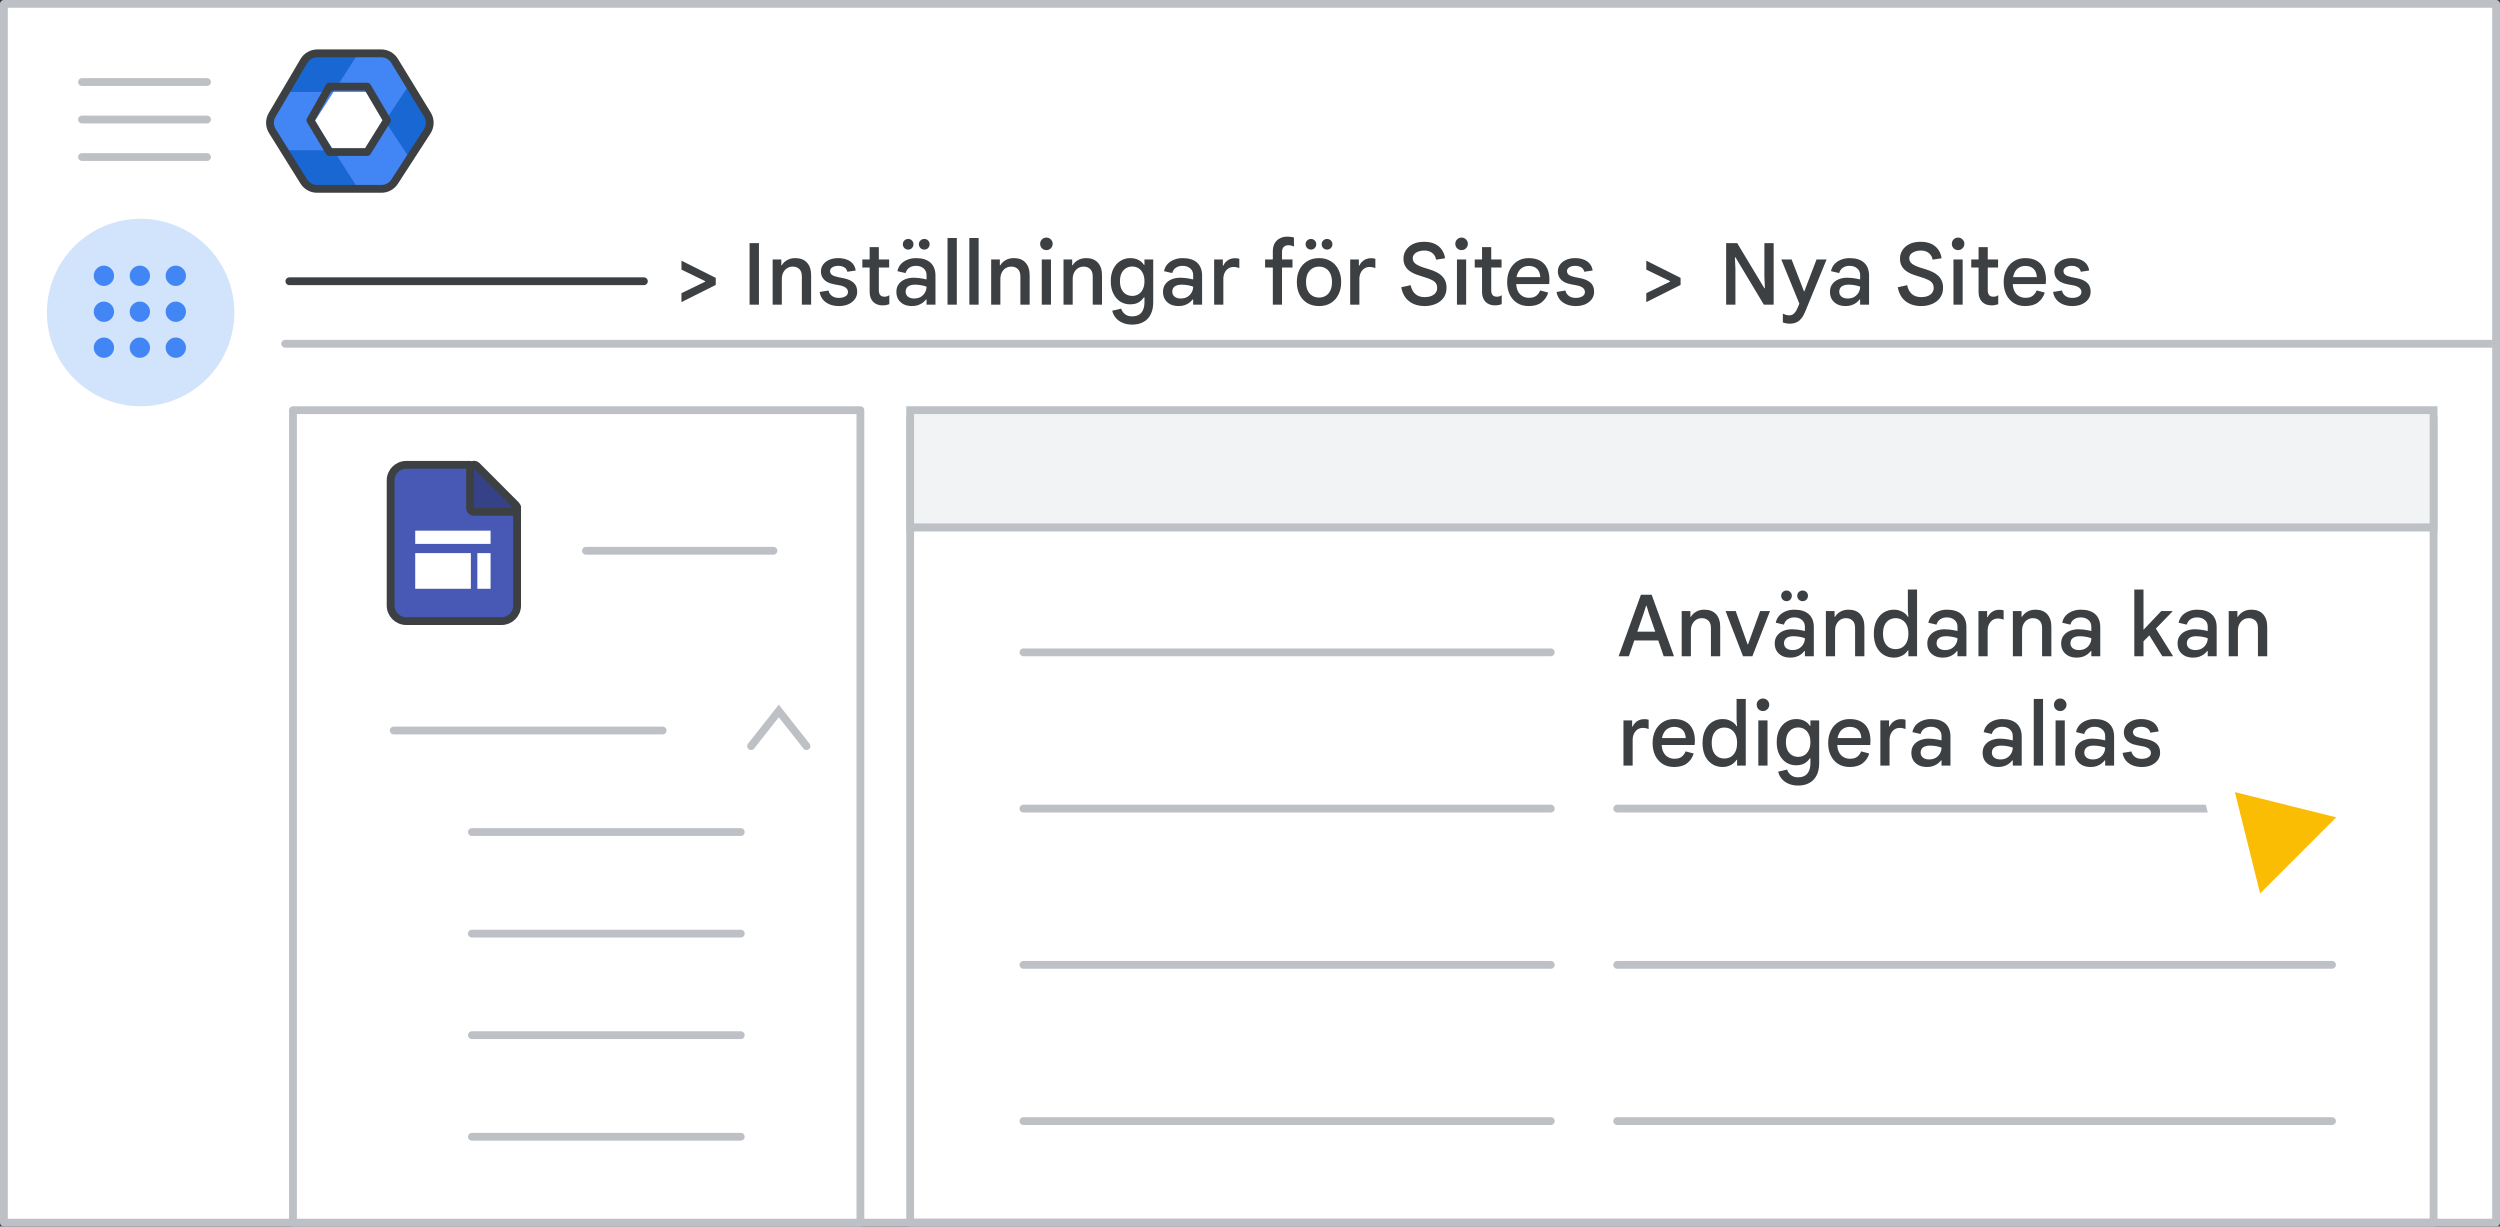 <svg width="320" height="157" viewBox="0 0 320 157" fill="none" xmlns="http://www.w3.org/2000/svg">
<rect x="0" y="0" width="320" height="157" fill="#333333" stroke="none"/>
<g id="admin-sites-on-off" clip-path="url(#clip0_5366_2876)">
<rect id="Rectangle" x="0.5" y="0.5" width="319" height="156" fill="white" stroke="#BDC1C6" stroke-linejoin="round"/>
<path id="Line" d="M36.5 44H319" stroke="#BDC1C6" stroke-linecap="round"/>
<g id="Admin icon - illustrated">
<g id="Group">
<path id="Vector" d="M36.407 19.233L38.831 23.168C39.214 23.791 39.922 24.174 40.688 24.174H45.849L44.92 21.531L42.688 19.233L39.547 18.722L36.407 19.233Z" fill="#1967D2"/>
<path id="Vector_2" d="M54.859 14.495L52.506 10.674L50.482 12.774L49.287 15.501L50.585 18.418L52.49 20.35L54.859 16.506C55.242 15.884 55.242 15.117 54.859 14.495Z" fill="#1967D2"/>
<path id="Vector_3" d="M45.85 6.826H40.689C39.923 6.826 39.215 7.209 38.832 7.832L36.407 11.767L39.547 12.279L42.688 11.767L44.98 9.469L45.85 6.826Z" fill="#1967D2"/>
<path id="Vector_4" d="M40.299 15.5L42.688 11.767H36.407L34.728 14.494C34.345 15.117 34.345 15.883 34.728 16.505L36.407 19.233H42.688L40.299 15.5Z" fill="#4285F4"/>
<path id="Vector_5" d="M46.898 11.767L49.287 15.5L52.505 10.673L50.755 7.832C50.372 7.209 49.663 6.826 48.897 6.826H45.85L42.688 11.767H46.898Z" fill="#4285F4"/>
<path id="Vector_6" d="M46.898 19.233H42.688L45.85 24.174H48.897C49.663 24.174 50.372 23.791 50.755 23.168L52.49 20.35L49.287 15.5L46.898 19.233Z" fill="#4285F4"/>
</g>
<path id="Path 19" fill-rule="evenodd" clip-rule="evenodd" d="M42.167 11.092H47.008L49.538 15.396L47.008 19.459H42.167L39.732 15.396L42.167 11.092Z" stroke="#3C4043" stroke-linejoin="round"/>
<path id="Path 19_2" fill-rule="evenodd" clip-rule="evenodd" d="M38.894 7.811C39.254 7.201 39.909 6.826 40.618 6.826H48.793C49.49 6.826 50.136 7.189 50.5 7.783L54.714 14.676C55.115 15.332 55.105 16.16 54.686 16.806L50.506 23.261C50.137 23.83 49.505 24.174 48.827 24.174H40.584C39.894 24.174 39.252 23.818 38.887 23.232L34.862 16.778C34.468 16.146 34.457 15.347 34.835 14.705L38.894 7.811Z" stroke="#3C4043" stroke-linejoin="round"/>
</g>
<g id="Menu">
<path id="Line_2" d="M10.5 10.5H26.5" stroke="#BDC1C6" stroke-linecap="round" stroke-linejoin="round"/>
<path id="Line_3" d="M10.5 15.3H26.5" stroke="#BDC1C6" stroke-linecap="round" stroke-linejoin="round"/>
<path id="Line_4" d="M10.5 20.1H26.5" stroke="#BDC1C6" stroke-linecap="round" stroke-linejoin="round"/>
</g>
<g id="Group_2">
<path id="Line 2" d="M117 67.5H311" stroke="#BDC1C6" stroke-linecap="round" stroke-linejoin="round"/>
<rect id="Rectangle_2" x="116.5" y="53.5" width="195" height="103" stroke="#BDC1C6" stroke-linejoin="round"/>
<rect id="Rectangle_3" x="116.5" y="52.5" width="195" height="15" fill="#F1F3F4" stroke="#BDC1C6"/>
</g>
<rect id="Rectangle_4" x="37.5" y="52.5" width="72.632" height="104" fill="white" stroke="#BDC1C6" stroke-linejoin="round"/>
<path id="Line_5" d="M131 83.5H198.5" stroke="#BDC1C6" stroke-linecap="round"/>
<path id="Line Copy 3" d="M207 103.5H298.5" stroke="#BDC1C6" stroke-linecap="round"/>
<path id="Line Copy 4" d="M207 123.5H298.5" stroke="#BDC1C6" stroke-linecap="round"/>
<path id="Line Copy" d="M131 103.5H198.5" stroke="#BDC1C6" stroke-linecap="round"/>
<path id="Line Copy 2" d="M131 123.5H198.5" stroke="#BDC1C6" stroke-linecap="round"/>
<path id="Line Copy 6" d="M207 143.5H298.5" stroke="#BDC1C6" stroke-linecap="round"/>
<path id="Line Copy 5" d="M131 143.5H198.5" stroke="#BDC1C6" stroke-linecap="round"/>
<path id="Line_6" d="M75 70.5H99" stroke="#BDC1C6" stroke-linecap="round"/>
<path id="Line_7" d="M60.4 132.503H94.819" stroke="#BDC1C6" stroke-linecap="round"/>
<path id="Line_8" d="M60.4 145.503H94.819" stroke="#BDC1C6" stroke-linecap="round"/>
<path id="Line_9" d="M60.4 119.503H94.819" stroke="#BDC1C6" stroke-linecap="round"/>
<path id="Line_10" d="M50.4 93.503H84.819" stroke="#BDC1C6" stroke-linecap="round"/>
<path id="Line_11" d="M60.4 106.503H94.819" stroke="#BDC1C6" stroke-linecap="round"/>
<g id="nav-apps-on">
<path id="Path" d="M18 52C22.854 52 27.23 49.076 29.087 44.591C30.944 40.107 29.916 34.945 26.484 31.514C23.051 28.082 17.889 27.056 13.405 28.915C8.921 30.773 5.998 35.15 6 40.004C6 43.186 7.264 46.238 9.515 48.488C11.765 50.738 14.818 52.001 18 52Z" fill="#D2E3FC"/>
<path id="Shape" fill-rule="evenodd" clip-rule="evenodd" d="M13.3 36.601C12.947 36.601 12.642 36.472 12.385 36.215C12.128 35.959 12 35.654 12 35.3C12 34.947 12.128 34.641 12.385 34.384C12.642 34.128 12.947 34 13.3 34C13.654 34 13.96 34.128 14.216 34.384C14.473 34.641 14.601 34.947 14.601 35.3C14.601 35.654 14.473 35.959 14.216 36.215C13.96 36.472 13.654 36.601 13.3 36.601ZM17.901 45.802C17.547 45.802 17.242 45.674 16.985 45.418C16.729 45.161 16.601 44.855 16.601 44.502C16.601 44.148 16.729 43.842 16.985 43.586C17.242 43.329 17.547 43.201 17.901 43.201C18.255 43.201 18.56 43.329 18.817 43.586C19.073 43.842 19.201 44.148 19.201 44.502C19.201 44.855 19.073 45.161 18.817 45.418C18.56 45.674 18.255 45.802 17.901 45.802ZM12.385 45.418C12.642 45.674 12.947 45.802 13.3 45.802C13.654 45.802 13.96 45.674 14.216 45.418C14.473 45.161 14.601 44.855 14.601 44.502C14.601 44.148 14.473 43.842 14.216 43.586C13.96 43.329 13.654 43.201 13.3 43.201C12.947 43.201 12.642 43.329 12.385 43.586C12.128 43.842 12 44.148 12 44.502C12 44.855 12.128 45.161 12.385 45.418ZM13.3 41.201C12.947 41.201 12.642 41.073 12.385 40.817C12.128 40.56 12 40.255 12 39.901C12 39.547 12.128 39.242 12.385 38.985C12.642 38.729 12.947 38.601 13.3 38.601C13.654 38.601 13.96 38.729 14.216 38.985C14.473 39.242 14.601 39.547 14.601 39.901C14.601 40.255 14.473 40.56 14.216 40.817C13.96 41.073 13.654 41.201 13.3 41.201ZM16.985 40.817C17.242 41.073 17.547 41.201 17.901 41.201C18.255 41.201 18.56 41.073 18.817 40.817C19.073 40.56 19.201 40.255 19.201 39.901C19.201 39.547 19.073 39.242 18.817 38.985C18.56 38.729 18.255 38.601 17.901 38.601C17.547 38.601 17.242 38.729 16.985 38.985C16.729 39.242 16.601 39.547 16.601 39.901C16.601 40.255 16.729 40.56 16.985 40.817ZM22.502 36.601C22.148 36.601 21.843 36.472 21.587 36.215C21.33 35.959 21.201 35.654 21.201 35.3C21.201 34.947 21.33 34.641 21.587 34.384C21.843 34.128 22.148 34 22.502 34C22.855 34 23.161 34.128 23.418 34.384C23.674 34.641 23.802 34.947 23.802 35.3C23.802 35.654 23.674 35.959 23.418 36.215C23.161 36.472 22.855 36.601 22.502 36.601ZM16.985 36.215C17.242 36.472 17.547 36.601 17.901 36.601C18.255 36.601 18.56 36.472 18.817 36.215C19.073 35.959 19.201 35.654 19.201 35.3C19.201 34.947 19.073 34.641 18.817 34.384C18.56 34.128 18.255 34 17.901 34C17.547 34 17.242 34.128 16.985 34.384C16.729 34.641 16.601 34.947 16.601 35.3C16.601 35.654 16.729 35.959 16.985 36.215ZM22.502 41.201C22.148 41.201 21.843 41.073 21.587 40.817C21.33 40.56 21.201 40.255 21.201 39.901C21.201 39.547 21.33 39.242 21.587 38.985C21.843 38.729 22.148 38.601 22.502 38.601C22.855 38.601 23.161 38.729 23.418 38.985C23.674 39.242 23.802 39.547 23.802 39.901C23.802 40.255 23.674 40.56 23.418 40.817C23.161 41.073 22.855 41.201 22.502 41.201ZM21.587 45.418C21.843 45.674 22.148 45.802 22.502 45.802C22.855 45.802 23.161 45.674 23.418 45.418C23.674 45.161 23.802 44.855 23.802 44.502C23.802 44.148 23.674 43.842 23.418 43.586C23.161 43.329 22.855 43.201 22.502 43.201C22.148 43.201 21.843 43.329 21.587 43.586C21.33 43.842 21.201 44.148 21.201 44.502C21.201 44.855 21.33 45.161 21.587 45.418Z" fill="#4285F4"/>
</g>
<path id="Path 15" d="M96.138 95.503L99.684 91L103.231 95.503" stroke="#BDC1C6" stroke-linecap="round"/>
<g id="UI/line-dark-grey">
<path id="Line 5" d="M37.039 36H82.418" stroke="#3C4043" stroke-linecap="round" stroke-linejoin="round"/>
</g>
<g id="Sites icon - illustrated">
<g id="Sites icon - illustrated_2">
<g id="Group_3">
<path id="Rectangle_5" fill-rule="evenodd" clip-rule="evenodd" d="M50 61.5C50 60.395 50.895 59.5 52 59.5H60.077L66.191 65.034V77.5C66.191 78.605 65.295 79.5 64.191 79.5H52C50.895 79.5 50 78.605 50 77.5V61.5Z" fill="#4758B5" stroke="#3C4043"/>
<path id="Path 5" d="M65.697 65.517C65.899 65.517 66.081 65.395 66.159 65.208C66.236 65.022 66.194 64.806 66.051 64.663L61.026 59.628C60.883 59.485 60.668 59.442 60.481 59.519C60.294 59.596 60.172 59.779 60.172 59.981V65.017C60.172 65.149 60.225 65.276 60.319 65.37C60.412 65.464 60.539 65.517 60.672 65.517H65.697Z" fill="#354287" stroke="#3C4043" stroke-linejoin="round"/>
</g>
<rect id="Rectangle_6" x="53.147" y="70.797" width="7.124" height="4.566" fill="white"/>
<rect id="Rectangle_7" x="53.147" y="67.925" width="9.646" height="1.693" fill="white"/>
<rect id="Rectangle_8" x="62.793" y="70.798" width="4.566" height="1.693" transform="rotate(90 62.793 70.798)" fill="white"/>
</g>
</g>
<g id="Cursor ">
<g id="Union">
<mask id="path-40-outside-1_5366_2876" maskUnits="userSpaceOnUse" x="273.038" y="88.585" width="44.548" height="44.548" fill="black">
<rect fill="white" x="273.038" y="88.585" width="44.548" height="44.548"/>
<path fill-rule="evenodd" clip-rule="evenodd" d="M284.936 99.047C284.204 98.865 283.542 99.527 283.724 100.259L287.781 116.559C287.969 117.314 288.909 117.574 289.459 117.024L294.139 112.344L304.589 122.794C305.37 123.575 306.636 123.575 307.417 122.794C308.198 122.013 308.198 120.747 307.417 119.966L296.968 109.516L301.702 104.782C302.251 104.232 301.991 103.292 301.236 103.104L284.936 99.047Z"/>
</mask>
<path fill-rule="evenodd" clip-rule="evenodd" d="M284.936 99.047C284.204 98.865 283.542 99.527 283.724 100.259L287.781 116.559C287.969 117.314 288.909 117.574 289.459 117.024L294.139 112.344L304.589 122.794C305.37 123.575 306.636 123.575 307.417 122.794C308.198 122.013 308.198 120.747 307.417 119.966L296.968 109.516L301.702 104.782C302.251 104.232 301.991 103.292 301.236 103.104L284.936 99.047Z" fill="#FBBC04"/>
<path d="M283.724 100.259L285.665 99.776L285.665 99.776L283.724 100.259ZM284.936 99.047L285.419 97.106L285.419 97.106L284.936 99.047ZM287.781 116.559L289.722 116.076L289.722 116.076L287.781 116.559ZM289.459 117.024L290.873 118.439L289.459 117.024ZM294.139 112.344L295.553 110.93L294.139 109.516L292.725 110.93L294.139 112.344ZM296.968 109.516L295.553 108.101L294.139 109.516L295.553 110.93L296.968 109.516ZM301.702 104.782L303.116 106.196L301.702 104.782ZM301.236 103.104L300.753 105.045L300.753 105.045L301.236 103.104ZM285.665 99.776C285.847 100.508 285.185 101.17 284.453 100.988L285.419 97.106C283.224 96.56 281.237 98.547 281.783 100.742L285.665 99.776ZM289.722 116.076L285.665 99.776L281.783 100.742L285.841 117.042L289.722 116.076ZM288.045 115.61C288.595 115.06 289.534 115.321 289.722 116.076L285.841 117.042C286.404 119.306 289.223 120.088 290.873 118.439L288.045 115.61ZM292.725 110.93L288.045 115.61L290.873 118.439L295.553 113.758L292.725 110.93ZM306.003 121.38L295.553 110.93L292.725 113.758L303.175 124.208L306.003 121.38ZM306.003 121.38L303.175 124.208C304.737 125.77 307.27 125.77 308.832 124.208L306.003 121.38ZM306.003 121.38L306.003 121.38L308.832 124.208C310.394 122.646 310.394 120.113 308.832 118.551L306.003 121.38ZM295.553 110.93L306.003 121.38L308.832 118.551L298.382 108.101L295.553 110.93ZM300.287 103.368L295.553 108.101L298.382 110.93L303.116 106.196L300.287 103.368ZM300.753 105.045C299.998 104.857 299.737 103.917 300.287 103.368L303.116 106.196C304.766 104.546 303.983 101.727 301.719 101.163L300.753 105.045ZM284.453 100.988L300.753 105.045L301.719 101.163L285.419 97.106L284.453 100.988Z" fill="white" mask="url(#path-40-outside-1_5366_2876)"/>
</g>
</g>
<path id="Users can edit alias" d="M207.187 84L210.036 76.124H211.411L214.271 84H212.951L212.258 81.976H209.189L208.496 84H207.187ZM211.873 80.854L211.037 78.445L210.762 77.543H210.696L210.41 78.445L209.574 80.854H211.873ZM215.258 84V78.214H216.369V78.951H216.435C216.589 78.68 216.816 78.46 217.117 78.291C217.425 78.122 217.77 78.038 218.151 78.038C218.811 78.038 219.313 78.232 219.658 78.621C220.01 79.01 220.186 79.549 220.186 80.238V84H218.998V80.392C218.998 79.959 218.888 79.64 218.668 79.435C218.455 79.23 218.177 79.127 217.832 79.127C217.546 79.127 217.297 79.2 217.084 79.347C216.879 79.486 216.717 79.677 216.6 79.919C216.49 80.154 216.435 80.418 216.435 80.711V84H215.258ZM223.105 84L220.872 78.214H222.17L223.688 82.471H223.754L225.294 78.214H226.559L224.304 84H223.105ZM229.167 84.176C228.764 84.176 228.412 84.103 228.111 83.956C227.811 83.802 227.576 83.589 227.407 83.318C227.246 83.047 227.165 82.724 227.165 82.35C227.165 81.961 227.264 81.635 227.462 81.371C227.66 81.1 227.928 80.894 228.265 80.755C228.603 80.616 228.973 80.546 229.376 80.546C229.582 80.546 229.776 80.557 229.959 80.579C230.143 80.594 230.322 80.619 230.498 80.656C230.674 80.685 230.85 80.722 231.026 80.766V80.216C231.026 79.857 230.902 79.571 230.652 79.358C230.403 79.138 230.073 79.028 229.662 79.028C229.332 79.028 229.05 79.109 228.815 79.27C228.588 79.424 228.43 79.651 228.342 79.952L227.297 79.71C227.371 79.351 227.521 79.046 227.748 78.797C227.983 78.548 228.265 78.361 228.595 78.236C228.933 78.104 229.292 78.038 229.673 78.038C230.487 78.038 231.107 78.232 231.532 78.621C231.958 79.01 232.17 79.567 232.17 80.293V84H231.026V83.329H230.96C230.85 83.476 230.711 83.615 230.542 83.747C230.374 83.872 230.176 83.974 229.948 84.055C229.721 84.136 229.461 84.176 229.167 84.176ZM229.431 83.208C229.754 83.208 230.033 83.142 230.267 83.01C230.502 82.871 230.685 82.687 230.817 82.46C230.957 82.225 231.026 81.969 231.026 81.69C230.784 81.602 230.542 81.54 230.3 81.503C230.058 81.459 229.813 81.437 229.563 81.437C229.175 81.437 228.874 81.514 228.661 81.668C228.456 81.822 228.353 82.049 228.353 82.35C228.353 82.607 228.452 82.816 228.65 82.977C228.856 83.131 229.116 83.208 229.431 83.208ZM230.729 76.949C230.546 76.949 230.385 76.883 230.245 76.751C230.113 76.612 230.047 76.45 230.047 76.267C230.047 76.069 230.113 75.908 230.245 75.783C230.385 75.651 230.546 75.585 230.729 75.585C230.927 75.585 231.092 75.651 231.224 75.783C231.356 75.908 231.422 76.069 231.422 76.267C231.422 76.45 231.356 76.612 231.224 76.751C231.092 76.883 230.927 76.949 230.729 76.949ZM228.672 76.949C228.489 76.949 228.328 76.883 228.188 76.751C228.056 76.612 227.99 76.45 227.99 76.267C227.99 76.069 228.056 75.908 228.188 75.783C228.328 75.651 228.489 75.585 228.672 75.585C228.87 75.585 229.032 75.651 229.156 75.783C229.288 75.908 229.354 76.069 229.354 76.267C229.354 76.45 229.288 76.612 229.156 76.751C229.032 76.883 228.87 76.949 228.672 76.949ZM233.713 84V78.214H234.824V78.951H234.89C235.044 78.68 235.271 78.46 235.572 78.291C235.88 78.122 236.225 78.038 236.606 78.038C237.266 78.038 237.768 78.232 238.113 78.621C238.465 79.01 238.641 79.549 238.641 80.238V84H237.453V80.392C237.453 79.959 237.343 79.64 237.123 79.435C236.91 79.23 236.632 79.127 236.287 79.127C236.001 79.127 235.752 79.2 235.539 79.347C235.334 79.486 235.172 79.677 235.055 79.919C234.945 80.154 234.89 80.418 234.89 80.711V84H233.713ZM242.424 84.176C241.918 84.176 241.47 84.051 241.082 83.802C240.693 83.553 240.389 83.201 240.169 82.746C239.956 82.284 239.85 81.738 239.85 81.107C239.85 80.469 239.96 79.923 240.18 79.468C240.4 79.013 240.704 78.661 241.093 78.412C241.481 78.163 241.925 78.038 242.424 78.038C242.717 78.038 242.977 78.082 243.205 78.17C243.439 78.251 243.641 78.361 243.81 78.5C243.978 78.632 244.11 78.782 244.206 78.951H244.272L244.206 78.126V75.464H245.383V84H244.272V83.252H244.206C244.103 83.413 243.967 83.567 243.799 83.714C243.63 83.853 243.428 83.963 243.194 84.044C242.966 84.132 242.71 84.176 242.424 84.176ZM242.644 83.087C242.959 83.087 243.238 83.014 243.48 82.867C243.729 82.713 243.923 82.489 244.063 82.196C244.202 81.903 244.272 81.54 244.272 81.107C244.272 80.667 244.202 80.304 244.063 80.018C243.923 79.725 243.729 79.505 243.48 79.358C243.238 79.204 242.959 79.127 242.644 79.127C242.328 79.127 242.046 79.204 241.797 79.358C241.555 79.505 241.364 79.725 241.225 80.018C241.093 80.304 241.027 80.667 241.027 81.107C241.027 81.54 241.093 81.903 241.225 82.196C241.364 82.489 241.555 82.713 241.797 82.867C242.046 83.014 242.328 83.087 242.644 83.087ZM248.697 84.176C248.293 84.176 247.941 84.103 247.641 83.956C247.34 83.802 247.105 83.589 246.937 83.318C246.775 83.047 246.695 82.724 246.695 82.35C246.695 81.961 246.794 81.635 246.992 81.371C247.19 81.1 247.457 80.894 247.795 80.755C248.132 80.616 248.502 80.546 248.906 80.546C249.111 80.546 249.305 80.557 249.489 80.579C249.672 80.594 249.852 80.619 250.028 80.656C250.204 80.685 250.38 80.722 250.556 80.766V80.216C250.556 79.857 250.431 79.571 250.182 79.358C249.932 79.138 249.602 79.028 249.192 79.028C248.862 79.028 248.579 79.109 248.345 79.27C248.117 79.424 247.96 79.651 247.872 79.952L246.827 79.71C246.9 79.351 247.05 79.046 247.278 78.797C247.512 78.548 247.795 78.361 248.125 78.236C248.462 78.104 248.821 78.038 249.203 78.038C250.017 78.038 250.636 78.232 251.062 78.621C251.487 79.01 251.7 79.567 251.7 80.293V84H250.556V83.329H250.49C250.38 83.476 250.24 83.615 250.072 83.747C249.903 83.872 249.705 83.974 249.478 84.055C249.25 84.136 248.99 84.176 248.697 84.176ZM248.961 83.208C249.283 83.208 249.562 83.142 249.797 83.01C250.031 82.871 250.215 82.687 250.347 82.46C250.486 82.225 250.556 81.969 250.556 81.69C250.314 81.602 250.072 81.54 249.83 81.503C249.588 81.459 249.342 81.437 249.093 81.437C248.704 81.437 248.403 81.514 248.191 81.668C247.985 81.822 247.883 82.049 247.883 82.35C247.883 82.607 247.982 82.816 248.18 82.977C248.385 83.131 248.645 83.208 248.961 83.208ZM253.242 84V78.214H254.353V78.995H254.419C254.5 78.812 254.61 78.65 254.749 78.511C254.896 78.364 255.065 78.251 255.255 78.17C255.453 78.089 255.666 78.049 255.893 78.049C256.033 78.049 256.146 78.056 256.234 78.071C256.322 78.086 256.399 78.104 256.465 78.126V79.325C256.363 79.274 256.249 79.237 256.124 79.215C256 79.186 255.864 79.171 255.717 79.171C255.468 79.171 255.244 79.237 255.046 79.369C254.856 79.501 254.702 79.684 254.584 79.919C254.474 80.154 254.419 80.418 254.419 80.711V84H253.242ZM257.647 84V78.214H258.758V78.951H258.824C258.978 78.68 259.205 78.46 259.506 78.291C259.814 78.122 260.158 78.038 260.54 78.038C261.2 78.038 261.702 78.232 262.047 78.621C262.399 79.01 262.575 79.549 262.575 80.238V84H261.387V80.392C261.387 79.959 261.277 79.64 261.057 79.435C260.844 79.23 260.565 79.127 260.221 79.127C259.935 79.127 259.685 79.2 259.473 79.347C259.267 79.486 259.106 79.677 258.989 79.919C258.879 80.154 258.824 80.418 258.824 80.711V84H257.647ZM265.831 84.176C265.427 84.176 265.075 84.103 264.775 83.956C264.474 83.802 264.239 83.589 264.071 83.318C263.909 83.047 263.829 82.724 263.829 82.35C263.829 81.961 263.928 81.635 264.126 81.371C264.324 81.1 264.591 80.894 264.929 80.755C265.266 80.616 265.636 80.546 266.04 80.546C266.245 80.546 266.439 80.557 266.623 80.579C266.806 80.594 266.986 80.619 267.162 80.656C267.338 80.685 267.514 80.722 267.69 80.766V80.216C267.69 79.857 267.565 79.571 267.316 79.358C267.066 79.138 266.736 79.028 266.326 79.028C265.996 79.028 265.713 79.109 265.479 79.27C265.251 79.424 265.094 79.651 265.006 79.952L263.961 79.71C264.034 79.351 264.184 79.046 264.412 78.797C264.646 78.548 264.929 78.361 265.259 78.236C265.596 78.104 265.955 78.038 266.337 78.038C267.151 78.038 267.77 78.232 268.196 78.621C268.621 79.01 268.834 79.567 268.834 80.293V84H267.69V83.329H267.624C267.514 83.476 267.374 83.615 267.206 83.747C267.037 83.872 266.839 83.974 266.612 84.055C266.384 84.136 266.124 84.176 265.831 84.176ZM266.095 83.208C266.417 83.208 266.696 83.142 266.931 83.01C267.165 82.871 267.349 82.687 267.481 82.46C267.62 82.225 267.69 81.969 267.69 81.69C267.448 81.602 267.206 81.54 266.964 81.503C266.722 81.459 266.476 81.437 266.227 81.437C265.838 81.437 265.537 81.514 265.325 81.668C265.119 81.822 265.017 82.049 265.017 82.35C265.017 82.607 265.116 82.816 265.314 82.977C265.519 83.131 265.779 83.208 266.095 83.208ZM273.191 84V75.464H274.368V80.612L276.645 78.214H278.064V78.28L275.952 80.458L278.119 83.934V84H276.777L275.116 81.327L274.368 82.086V84H273.191ZM280.73 84.176C280.327 84.176 279.975 84.103 279.674 83.956C279.373 83.802 279.139 83.589 278.97 83.318C278.809 83.047 278.728 82.724 278.728 82.35C278.728 81.961 278.827 81.635 279.025 81.371C279.223 81.1 279.491 80.894 279.828 80.755C280.165 80.616 280.536 80.546 280.939 80.546C281.144 80.546 281.339 80.557 281.522 80.579C281.705 80.594 281.885 80.619 282.061 80.656C282.237 80.685 282.413 80.722 282.589 80.766V80.216C282.589 79.857 282.464 79.571 282.215 79.358C281.966 79.138 281.636 79.028 281.225 79.028C280.895 79.028 280.613 79.109 280.378 79.27C280.151 79.424 279.993 79.651 279.905 79.952L278.86 79.71C278.933 79.351 279.084 79.046 279.311 78.797C279.546 78.548 279.828 78.361 280.158 78.236C280.495 78.104 280.855 78.038 281.236 78.038C282.05 78.038 282.67 78.232 283.095 78.621C283.52 79.01 283.733 79.567 283.733 80.293V84H282.589V83.329H282.523C282.413 83.476 282.274 83.615 282.105 83.747C281.936 83.872 281.738 83.974 281.511 84.055C281.284 84.136 281.023 84.176 280.73 84.176ZM280.994 83.208C281.317 83.208 281.595 83.142 281.83 83.01C282.065 82.871 282.248 82.687 282.38 82.46C282.519 82.225 282.589 81.969 282.589 81.69C282.347 81.602 282.105 81.54 281.863 81.503C281.621 81.459 281.375 81.437 281.126 81.437C280.737 81.437 280.437 81.514 280.224 81.668C280.019 81.822 279.916 82.049 279.916 82.35C279.916 82.607 280.015 82.816 280.213 82.977C280.418 83.131 280.679 83.208 280.994 83.208ZM285.276 84V78.214H286.387V78.951H286.453C286.607 78.68 286.834 78.46 287.135 78.291C287.443 78.122 287.787 78.038 288.169 78.038C288.829 78.038 289.331 78.232 289.676 78.621C290.028 79.01 290.204 79.549 290.204 80.238V84H289.016V80.392C289.016 79.959 288.906 79.64 288.686 79.435C288.473 79.23 288.194 79.127 287.85 79.127C287.564 79.127 287.314 79.2 287.102 79.347C286.896 79.486 286.735 79.677 286.618 79.919C286.508 80.154 286.453 80.418 286.453 80.711V84H285.276ZM207.803 98V92.214H208.914V92.995H208.98C209.061 92.812 209.171 92.65 209.31 92.511C209.457 92.364 209.625 92.251 209.816 92.17C210.014 92.089 210.227 92.049 210.454 92.049C210.593 92.049 210.707 92.056 210.795 92.071C210.883 92.086 210.96 92.104 211.026 92.126V93.325C210.923 93.274 210.81 93.237 210.685 93.215C210.56 93.186 210.425 93.171 210.278 93.171C210.029 93.171 209.805 93.237 209.607 93.369C209.416 93.501 209.262 93.684 209.145 93.919C209.035 94.154 208.98 94.418 208.98 94.711V98H207.803ZM214.283 98.176C213.726 98.176 213.238 98.048 212.82 97.791C212.41 97.527 212.091 97.164 211.863 96.702C211.643 96.24 211.533 95.712 211.533 95.118C211.533 94.502 211.651 93.963 211.885 93.501C212.12 93.039 212.443 92.68 212.853 92.423C213.271 92.166 213.748 92.038 214.283 92.038C214.87 92.038 215.358 92.148 215.746 92.368C216.142 92.588 216.439 92.903 216.637 93.314C216.843 93.725 216.945 94.216 216.945 94.788C216.945 94.891 216.942 94.993 216.934 95.096C216.934 95.191 216.927 95.279 216.912 95.36H212.688C212.71 95.69 212.776 95.976 212.886 96.218C213.026 96.511 213.22 96.735 213.469 96.889C213.719 97.043 214.005 97.12 214.327 97.12C214.731 97.12 215.042 97.032 215.262 96.856C215.49 96.673 215.655 96.445 215.757 96.174L216.791 96.449C216.645 96.948 216.366 97.362 215.955 97.692C215.545 98.015 214.987 98.176 214.283 98.176ZM212.732 94.469H215.779C215.765 94.249 215.724 94.051 215.658 93.875C215.592 93.699 215.497 93.549 215.372 93.424C215.248 93.299 215.094 93.204 214.91 93.138C214.734 93.072 214.529 93.039 214.294 93.039C213.979 93.039 213.697 93.12 213.447 93.281C213.205 93.435 213.018 93.666 212.886 93.974C212.82 94.121 212.769 94.286 212.732 94.469ZM220.499 98.176C219.993 98.176 219.546 98.051 219.157 97.802C218.768 97.553 218.464 97.201 218.244 96.746C218.031 96.284 217.925 95.738 217.925 95.107C217.925 94.469 218.035 93.923 218.255 93.468C218.475 93.013 218.779 92.661 219.168 92.412C219.557 92.163 220 92.038 220.499 92.038C220.792 92.038 221.053 92.082 221.28 92.17C221.515 92.251 221.716 92.361 221.885 92.5C222.054 92.632 222.186 92.782 222.281 92.951H222.347L222.281 92.126V89.464H223.458V98H222.347V97.252H222.281C222.178 97.413 222.043 97.567 221.874 97.714C221.705 97.853 221.504 97.963 221.269 98.044C221.042 98.132 220.785 98.176 220.499 98.176ZM220.719 97.087C221.034 97.087 221.313 97.014 221.555 96.867C221.804 96.713 221.999 96.489 222.138 96.196C222.277 95.903 222.347 95.54 222.347 95.107C222.347 94.667 222.277 94.304 222.138 94.018C221.999 93.725 221.804 93.505 221.555 93.358C221.313 93.204 221.034 93.127 220.719 93.127C220.404 93.127 220.121 93.204 219.872 93.358C219.63 93.505 219.439 93.725 219.3 94.018C219.168 94.304 219.102 94.667 219.102 95.107C219.102 95.54 219.168 95.903 219.3 96.196C219.439 96.489 219.63 96.713 219.872 96.867C220.121 97.014 220.404 97.087 220.719 97.087ZM225.066 98V92.214H226.243V98H225.066ZM225.66 91.015C225.44 91.015 225.249 90.938 225.088 90.784C224.934 90.623 224.857 90.432 224.857 90.212C224.857 89.985 224.934 89.794 225.088 89.64C225.249 89.486 225.44 89.409 225.66 89.409C225.88 89.409 226.067 89.486 226.221 89.64C226.382 89.794 226.463 89.985 226.463 90.212C226.463 90.432 226.382 90.623 226.221 90.784C226.067 90.938 225.88 91.015 225.66 91.015ZM230.159 100.552C229.69 100.552 229.276 100.471 228.916 100.31C228.557 100.156 228.267 99.943 228.047 99.672C227.827 99.401 227.681 99.1 227.607 98.77L228.751 98.506C228.839 98.792 229.001 99.027 229.235 99.21C229.47 99.401 229.778 99.496 230.159 99.496C230.68 99.496 231.072 99.338 231.336 99.023C231.6 98.708 231.732 98.271 231.732 97.714V97.054H231.666C231.476 97.34 231.237 97.564 230.951 97.725C230.673 97.879 230.313 97.956 229.873 97.956C229.433 97.956 229.026 97.842 228.652 97.615C228.286 97.38 227.989 97.043 227.761 96.603C227.534 96.163 227.42 95.628 227.42 94.997C227.42 94.366 227.534 93.831 227.761 93.391C227.989 92.951 228.289 92.617 228.663 92.39C229.045 92.155 229.459 92.038 229.906 92.038C230.31 92.038 230.662 92.115 230.962 92.269C231.263 92.423 231.498 92.636 231.666 92.907H231.732V92.214H232.854V97.692C232.854 98.308 232.744 98.829 232.524 99.254C232.304 99.687 231.993 100.009 231.589 100.222C231.186 100.442 230.709 100.552 230.159 100.552ZM230.17 96.878C230.456 96.878 230.717 96.808 230.951 96.669C231.186 96.53 231.373 96.321 231.512 96.042C231.659 95.763 231.732 95.415 231.732 94.997C231.732 94.579 231.659 94.231 231.512 93.952C231.373 93.673 231.186 93.464 230.951 93.325C230.717 93.186 230.456 93.116 230.17 93.116C229.884 93.116 229.62 93.186 229.378 93.325C229.144 93.464 228.953 93.673 228.806 93.952C228.667 94.231 228.597 94.579 228.597 94.997C228.597 95.415 228.667 95.763 228.806 96.042C228.953 96.321 229.144 96.53 229.378 96.669C229.62 96.808 229.884 96.878 230.17 96.878ZM236.756 98.176C236.199 98.176 235.711 98.048 235.293 97.791C234.882 97.527 234.563 97.164 234.336 96.702C234.116 96.24 234.006 95.712 234.006 95.118C234.006 94.502 234.123 93.963 234.358 93.501C234.593 93.039 234.915 92.68 235.326 92.423C235.744 92.166 236.221 92.038 236.756 92.038C237.343 92.038 237.83 92.148 238.219 92.368C238.615 92.588 238.912 92.903 239.11 93.314C239.315 93.725 239.418 94.216 239.418 94.788C239.418 94.891 239.414 94.993 239.407 95.096C239.407 95.191 239.4 95.279 239.385 95.36H235.161C235.183 95.69 235.249 95.976 235.359 96.218C235.498 96.511 235.693 96.735 235.942 96.889C236.191 97.043 236.477 97.12 236.8 97.12C237.203 97.12 237.515 97.032 237.735 96.856C237.962 96.673 238.127 96.445 238.23 96.174L239.264 96.449C239.117 96.948 238.839 97.362 238.428 97.692C238.017 98.015 237.46 98.176 236.756 98.176ZM235.205 94.469H238.252C238.237 94.249 238.197 94.051 238.131 93.875C238.065 93.699 237.97 93.549 237.845 93.424C237.72 93.299 237.566 93.204 237.383 93.138C237.207 93.072 237.002 93.039 236.767 93.039C236.452 93.039 236.169 93.12 235.92 93.281C235.678 93.435 235.491 93.666 235.359 93.974C235.293 94.121 235.242 94.286 235.205 94.469ZM240.685 98V92.214H241.796V92.995H241.862C241.943 92.812 242.053 92.65 242.192 92.511C242.339 92.364 242.507 92.251 242.698 92.17C242.896 92.089 243.109 92.049 243.336 92.049C243.475 92.049 243.589 92.056 243.677 92.071C243.765 92.086 243.842 92.104 243.908 92.126V93.325C243.805 93.274 243.692 93.237 243.567 93.215C243.442 93.186 243.307 93.171 243.16 93.171C242.911 93.171 242.687 93.237 242.489 93.369C242.298 93.501 242.144 93.684 242.027 93.919C241.917 94.154 241.862 94.418 241.862 94.711V98H240.685ZM246.656 98.176C246.252 98.176 245.9 98.103 245.6 97.956C245.299 97.802 245.064 97.589 244.896 97.318C244.734 97.047 244.654 96.724 244.654 96.35C244.654 95.961 244.753 95.635 244.951 95.371C245.149 95.1 245.416 94.894 245.754 94.755C246.091 94.616 246.461 94.546 246.865 94.546C247.07 94.546 247.264 94.557 247.448 94.579C247.631 94.594 247.811 94.619 247.987 94.656C248.163 94.685 248.339 94.722 248.515 94.766V94.216C248.515 93.857 248.39 93.571 248.141 93.358C247.891 93.138 247.561 93.028 247.151 93.028C246.821 93.028 246.538 93.109 246.304 93.27C246.076 93.424 245.919 93.651 245.831 93.952L244.786 93.71C244.859 93.351 245.009 93.046 245.237 92.797C245.471 92.548 245.754 92.361 246.084 92.236C246.421 92.104 246.78 92.038 247.162 92.038C247.976 92.038 248.595 92.232 249.021 92.621C249.446 93.01 249.659 93.567 249.659 94.293V98H248.515V97.329H248.449C248.339 97.476 248.199 97.615 248.031 97.747C247.862 97.872 247.664 97.974 247.437 98.055C247.209 98.136 246.949 98.176 246.656 98.176ZM246.92 97.208C247.242 97.208 247.521 97.142 247.756 97.01C247.99 96.871 248.174 96.687 248.306 96.46C248.445 96.225 248.515 95.969 248.515 95.69C248.273 95.602 248.031 95.54 247.789 95.503C247.547 95.459 247.301 95.437 247.052 95.437C246.663 95.437 246.362 95.514 246.15 95.668C245.944 95.822 245.842 96.049 245.842 96.35C245.842 96.607 245.941 96.816 246.139 96.977C246.344 97.131 246.604 97.208 246.92 97.208ZM255.776 98.176C255.373 98.176 255.021 98.103 254.72 97.956C254.419 97.802 254.185 97.589 254.016 97.318C253.855 97.047 253.774 96.724 253.774 96.35C253.774 95.961 253.873 95.635 254.071 95.371C254.269 95.1 254.537 94.894 254.874 94.755C255.211 94.616 255.582 94.546 255.985 94.546C256.19 94.546 256.385 94.557 256.568 94.579C256.751 94.594 256.931 94.619 257.107 94.656C257.283 94.685 257.459 94.722 257.635 94.766V94.216C257.635 93.857 257.51 93.571 257.261 93.358C257.012 93.138 256.682 93.028 256.271 93.028C255.941 93.028 255.659 93.109 255.424 93.27C255.197 93.424 255.039 93.651 254.951 93.952L253.906 93.71C253.979 93.351 254.13 93.046 254.357 92.797C254.592 92.548 254.874 92.361 255.204 92.236C255.541 92.104 255.901 92.038 256.282 92.038C257.096 92.038 257.716 92.232 258.141 92.621C258.566 93.01 258.779 93.567 258.779 94.293V98H257.635V97.329H257.569C257.459 97.476 257.32 97.615 257.151 97.747C256.982 97.872 256.784 97.974 256.557 98.055C256.33 98.136 256.069 98.176 255.776 98.176ZM256.04 97.208C256.363 97.208 256.641 97.142 256.876 97.01C257.111 96.871 257.294 96.687 257.426 96.46C257.565 96.225 257.635 95.969 257.635 95.69C257.393 95.602 257.151 95.54 256.909 95.503C256.667 95.459 256.421 95.437 256.172 95.437C255.783 95.437 255.483 95.514 255.27 95.668C255.065 95.822 254.962 96.049 254.962 96.35C254.962 96.607 255.061 96.816 255.259 96.977C255.464 97.131 255.725 97.208 256.04 97.208ZM260.322 98V89.464H261.51V98H260.322ZM263.115 98V92.214H264.292V98H263.115ZM263.709 91.015C263.489 91.015 263.298 90.938 263.137 90.784C262.983 90.623 262.906 90.432 262.906 90.212C262.906 89.985 262.983 89.794 263.137 89.64C263.298 89.486 263.489 89.409 263.709 89.409C263.929 89.409 264.116 89.486 264.27 89.64C264.431 89.794 264.512 89.985 264.512 90.212C264.512 90.432 264.431 90.623 264.27 90.784C264.116 90.938 263.929 91.015 263.709 91.015ZM267.603 98.176C267.2 98.176 266.848 98.103 266.547 97.956C266.246 97.802 266.012 97.589 265.843 97.318C265.682 97.047 265.601 96.724 265.601 96.35C265.601 95.961 265.7 95.635 265.898 95.371C266.096 95.1 266.364 94.894 266.701 94.755C267.038 94.616 267.409 94.546 267.812 94.546C268.017 94.546 268.212 94.557 268.395 94.579C268.578 94.594 268.758 94.619 268.934 94.656C269.11 94.685 269.286 94.722 269.462 94.766V94.216C269.462 93.857 269.337 93.571 269.088 93.358C268.839 93.138 268.509 93.028 268.098 93.028C267.768 93.028 267.486 93.109 267.251 93.27C267.024 93.424 266.866 93.651 266.778 93.952L265.733 93.71C265.806 93.351 265.957 93.046 266.184 92.797C266.419 92.548 266.701 92.361 267.031 92.236C267.368 92.104 267.728 92.038 268.109 92.038C268.923 92.038 269.543 92.232 269.968 92.621C270.393 93.01 270.606 93.567 270.606 94.293V98H269.462V97.329H269.396C269.286 97.476 269.147 97.615 268.978 97.747C268.809 97.872 268.611 97.974 268.384 98.055C268.157 98.136 267.896 98.176 267.603 98.176ZM267.867 97.208C268.19 97.208 268.468 97.142 268.703 97.01C268.938 96.871 269.121 96.687 269.253 96.46C269.392 96.225 269.462 95.969 269.462 95.69C269.22 95.602 268.978 95.54 268.736 95.503C268.494 95.459 268.248 95.437 267.999 95.437C267.61 95.437 267.31 95.514 267.097 95.668C266.892 95.822 266.789 96.049 266.789 96.35C266.789 96.607 266.888 96.816 267.086 96.977C267.291 97.131 267.552 97.208 267.867 97.208ZM274.152 98.176C273.705 98.176 273.305 98.103 272.953 97.956C272.601 97.809 272.315 97.6 272.095 97.329C271.882 97.058 271.747 96.739 271.688 96.372L272.821 96.185C272.88 96.464 273.023 96.691 273.25 96.867C273.477 97.043 273.778 97.131 274.152 97.131C274.467 97.131 274.739 97.069 274.966 96.944C275.201 96.812 275.318 96.621 275.318 96.372C275.318 96.218 275.274 96.086 275.186 95.976C275.098 95.859 274.97 95.763 274.801 95.69C274.64 95.609 274.438 95.551 274.196 95.514L273.503 95.382C273.18 95.323 272.894 95.224 272.645 95.085C272.396 94.946 272.201 94.762 272.062 94.535C271.923 94.308 271.853 94.04 271.853 93.732C271.853 93.395 271.952 93.098 272.15 92.841C272.348 92.584 272.612 92.386 272.942 92.247C273.279 92.108 273.65 92.038 274.053 92.038C274.456 92.038 274.816 92.097 275.131 92.214C275.446 92.324 275.707 92.496 275.912 92.731C276.117 92.958 276.249 93.255 276.308 93.622L275.241 93.787C275.168 93.508 275.025 93.314 274.812 93.204C274.599 93.087 274.354 93.028 274.075 93.028C273.767 93.028 273.514 93.09 273.316 93.215C273.118 93.34 273.019 93.501 273.019 93.699C273.019 93.89 273.096 94.047 273.25 94.172C273.404 94.289 273.65 94.385 273.987 94.458L274.79 94.623C275.333 94.733 275.751 94.924 276.044 95.195C276.345 95.466 276.495 95.848 276.495 96.339C276.495 96.713 276.389 97.039 276.176 97.318C275.971 97.589 275.692 97.802 275.34 97.956C274.988 98.103 274.592 98.176 274.152 98.176Z" fill="#3C4043"/>
<path id="&#62; Settings for Sites" d="M87.226 38.67V37.526L90.262 36.052V35.986L87.226 34.512V33.368L91.615 35.568V36.47L87.226 38.67Z" fill="#3C4043"/>
<path id="&#62; Settings for Sites_2" d="M95.946 39V31.124H97.145V39H95.946ZM98.897 39V33.214H100.008V33.951H100.074C100.228 33.68 100.455 33.46 100.756 33.291C101.064 33.122 101.408 33.038 101.79 33.038C102.45 33.038 102.952 33.232 103.297 33.621C103.649 34.01 103.825 34.549 103.825 35.238V39H102.637V35.392C102.637 34.959 102.527 34.64 102.307 34.435C102.094 34.23 101.815 34.127 101.471 34.127C101.185 34.127 100.935 34.2 100.723 34.347C100.517 34.486 100.356 34.677 100.239 34.919C100.129 35.154 100.074 35.418 100.074 35.711V39H98.897ZM107.378 39.176C106.93 39.176 106.531 39.103 106.179 38.956C105.827 38.809 105.541 38.6 105.321 38.329C105.108 38.058 104.972 37.739 104.914 37.372L106.047 37.185C106.105 37.464 106.248 37.691 106.476 37.867C106.703 38.043 107.004 38.131 107.378 38.131C107.693 38.131 107.964 38.069 108.192 37.944C108.426 37.812 108.544 37.621 108.544 37.372C108.544 37.218 108.5 37.086 108.412 36.976C108.324 36.859 108.195 36.763 108.027 36.69C107.865 36.609 107.664 36.551 107.422 36.514L106.729 36.382C106.406 36.323 106.12 36.224 105.871 36.085C105.621 35.946 105.427 35.762 105.288 35.535C105.148 35.308 105.079 35.04 105.079 34.732C105.079 34.395 105.178 34.098 105.376 33.841C105.574 33.584 105.838 33.386 106.168 33.247C106.505 33.108 106.875 33.038 107.279 33.038C107.682 33.038 108.041 33.097 108.357 33.214C108.672 33.324 108.932 33.496 109.138 33.731C109.343 33.958 109.475 34.255 109.534 34.622L108.467 34.787C108.393 34.508 108.25 34.314 108.038 34.204C107.825 34.087 107.579 34.028 107.301 34.028C106.993 34.028 106.74 34.09 106.542 34.215C106.344 34.34 106.245 34.501 106.245 34.699C106.245 34.89 106.322 35.047 106.476 35.172C106.63 35.289 106.875 35.385 107.213 35.458L108.016 35.623C108.558 35.733 108.976 35.924 109.27 36.195C109.57 36.466 109.721 36.848 109.721 37.339C109.721 37.713 109.614 38.039 109.402 38.318C109.196 38.589 108.918 38.802 108.566 38.956C108.214 39.103 107.818 39.176 107.378 39.176ZM110.38 33.214H111.315V31.63H112.492V33.214H113.812V34.248H112.492V37.163C112.492 37.427 112.551 37.629 112.668 37.768C112.786 37.907 112.965 37.977 113.207 37.977C113.339 37.977 113.453 37.962 113.548 37.933C113.644 37.896 113.739 37.849 113.834 37.79V38.934C113.717 38.978 113.589 39.015 113.449 39.044C113.317 39.073 113.16 39.088 112.976 39.088C112.47 39.088 112.067 38.938 111.766 38.637C111.466 38.329 111.315 37.907 111.315 37.372V34.248H110.38V33.214ZM116.738 39.176C116.334 39.176 115.982 39.103 115.682 38.956C115.381 38.802 115.146 38.589 114.978 38.318C114.816 38.047 114.736 37.724 114.736 37.35C114.736 36.961 114.835 36.635 115.033 36.371C115.231 36.1 115.498 35.894 115.836 35.755C116.173 35.616 116.543 35.546 116.947 35.546C117.152 35.546 117.346 35.557 117.53 35.579C117.713 35.594 117.893 35.619 118.069 35.656C118.245 35.685 118.421 35.722 118.597 35.766V35.216C118.597 34.857 118.472 34.571 118.223 34.358C117.973 34.138 117.643 34.028 117.233 34.028C116.903 34.028 116.62 34.109 116.386 34.27C116.158 34.424 116.001 34.651 115.913 34.952L114.868 34.71C114.941 34.351 115.091 34.046 115.319 33.797C115.553 33.548 115.836 33.361 116.166 33.236C116.503 33.104 116.862 33.038 117.244 33.038C118.058 33.038 118.677 33.232 119.103 33.621C119.528 34.01 119.741 34.567 119.741 35.293V39H118.597V38.329H118.531C118.421 38.476 118.281 38.615 118.113 38.747C117.944 38.872 117.746 38.974 117.519 39.055C117.291 39.136 117.031 39.176 116.738 39.176ZM117.002 38.208C117.324 38.208 117.603 38.142 117.838 38.01C118.072 37.871 118.256 37.687 118.388 37.46C118.527 37.225 118.597 36.969 118.597 36.69C118.355 36.602 118.113 36.54 117.871 36.503C117.629 36.459 117.383 36.437 117.134 36.437C116.745 36.437 116.444 36.514 116.232 36.668C116.026 36.822 115.924 37.049 115.924 37.35C115.924 37.607 116.023 37.816 116.221 37.977C116.426 38.131 116.686 38.208 117.002 38.208ZM118.3 31.949C118.116 31.949 117.955 31.883 117.816 31.751C117.684 31.612 117.618 31.45 117.618 31.267C117.618 31.069 117.684 30.908 117.816 30.783C117.955 30.651 118.116 30.585 118.3 30.585C118.498 30.585 118.663 30.651 118.795 30.783C118.927 30.908 118.993 31.069 118.993 31.267C118.993 31.45 118.927 31.612 118.795 31.751C118.663 31.883 118.498 31.949 118.3 31.949ZM116.243 31.949C116.059 31.949 115.898 31.883 115.759 31.751C115.627 31.612 115.561 31.45 115.561 31.267C115.561 31.069 115.627 30.908 115.759 30.783C115.898 30.651 116.059 30.585 116.243 30.585C116.441 30.585 116.602 30.651 116.727 30.783C116.859 30.908 116.925 31.069 116.925 31.267C116.925 31.45 116.859 31.612 116.727 31.751C116.602 31.883 116.441 31.949 116.243 31.949ZM121.283 39V30.464H122.471V39H121.283ZM124.076 39V30.464H125.264V39H124.076ZM126.869 39V33.214H127.98V33.951H128.046C128.2 33.68 128.428 33.46 128.728 33.291C129.036 33.122 129.381 33.038 129.762 33.038C130.422 33.038 130.925 33.232 131.269 33.621C131.621 34.01 131.797 34.549 131.797 35.238V39H130.609V35.392C130.609 34.959 130.499 34.64 130.279 34.435C130.067 34.23 129.788 34.127 129.443 34.127C129.157 34.127 128.908 34.2 128.695 34.347C128.49 34.486 128.329 34.677 128.211 34.919C128.101 35.154 128.046 35.418 128.046 35.711V39H126.869ZM133.347 39V33.214H134.524V39H133.347ZM133.941 32.015C133.721 32.015 133.53 31.938 133.369 31.784C133.215 31.623 133.138 31.432 133.138 31.212C133.138 30.985 133.215 30.794 133.369 30.64C133.53 30.486 133.721 30.409 133.941 30.409C134.161 30.409 134.348 30.486 134.502 30.64C134.663 30.794 134.744 30.985 134.744 31.212C134.744 31.432 134.663 31.623 134.502 31.784C134.348 31.938 134.161 32.015 133.941 32.015ZM136.129 39V33.214H137.24V33.951H137.306C137.46 33.68 137.688 33.46 137.988 33.291C138.296 33.122 138.641 33.038 139.022 33.038C139.682 33.038 140.185 33.232 140.529 33.621C140.881 34.01 141.057 34.549 141.057 35.238V39H139.869V35.392C139.869 34.959 139.759 34.64 139.539 34.435C139.327 34.23 139.048 34.127 138.703 34.127C138.417 34.127 138.168 34.2 137.955 34.347C137.75 34.486 137.589 34.677 137.471 34.919C137.361 35.154 137.306 35.418 137.306 35.711V39H136.129ZM144.918 41.552C144.449 41.552 144.034 41.471 143.675 41.31C143.316 41.156 143.026 40.943 142.806 40.672C142.586 40.401 142.439 40.1 142.366 39.77L143.51 39.506C143.598 39.792 143.759 40.027 143.994 40.21C144.229 40.401 144.537 40.496 144.918 40.496C145.439 40.496 145.831 40.338 146.095 40.023C146.359 39.708 146.491 39.271 146.491 38.714V38.054H146.425C146.234 38.34 145.996 38.564 145.71 38.725C145.431 38.879 145.072 38.956 144.632 38.956C144.192 38.956 143.785 38.842 143.411 38.615C143.044 38.38 142.747 38.043 142.52 37.603C142.293 37.163 142.179 36.628 142.179 35.997C142.179 35.366 142.293 34.831 142.52 34.391C142.747 33.951 143.048 33.617 143.422 33.39C143.803 33.155 144.218 33.038 144.665 33.038C145.068 33.038 145.42 33.115 145.721 33.269C146.022 33.423 146.256 33.636 146.425 33.907H146.491V33.214H147.613V38.692C147.613 39.308 147.503 39.829 147.283 40.254C147.063 40.687 146.751 41.009 146.348 41.222C145.945 41.442 145.468 41.552 144.918 41.552ZM144.929 37.878C145.215 37.878 145.475 37.808 145.71 37.669C145.945 37.53 146.132 37.321 146.271 37.042C146.418 36.763 146.491 36.415 146.491 35.997C146.491 35.579 146.418 35.231 146.271 34.952C146.132 34.673 145.945 34.464 145.71 34.325C145.475 34.186 145.215 34.116 144.929 34.116C144.643 34.116 144.379 34.186 144.137 34.325C143.902 34.464 143.712 34.673 143.565 34.952C143.426 35.231 143.356 35.579 143.356 35.997C143.356 36.415 143.426 36.763 143.565 37.042C143.712 37.321 143.902 37.53 144.137 37.669C144.379 37.808 144.643 37.878 144.929 37.878ZM150.866 39.176C150.462 39.176 150.11 39.103 149.81 38.956C149.509 38.802 149.274 38.589 149.106 38.318C148.944 38.047 148.864 37.724 148.864 37.35C148.864 36.961 148.963 36.635 149.161 36.371C149.359 36.1 149.626 35.894 149.964 35.755C150.301 35.616 150.671 35.546 151.075 35.546C151.28 35.546 151.474 35.557 151.658 35.579C151.841 35.594 152.021 35.619 152.197 35.656C152.373 35.685 152.549 35.722 152.725 35.766V35.216C152.725 34.857 152.6 34.571 152.351 34.358C152.101 34.138 151.771 34.028 151.361 34.028C151.031 34.028 150.748 34.109 150.514 34.27C150.286 34.424 150.129 34.651 150.041 34.952L148.996 34.71C149.069 34.351 149.219 34.046 149.447 33.797C149.681 33.548 149.964 33.361 150.294 33.236C150.631 33.104 150.99 33.038 151.372 33.038C152.186 33.038 152.805 33.232 153.231 33.621C153.656 34.01 153.869 34.567 153.869 35.293V39H152.725V38.329H152.659C152.549 38.476 152.409 38.615 152.241 38.747C152.072 38.872 151.874 38.974 151.647 39.055C151.419 39.136 151.159 39.176 150.866 39.176ZM151.13 38.208C151.452 38.208 151.731 38.142 151.966 38.01C152.2 37.871 152.384 37.687 152.516 37.46C152.655 37.225 152.725 36.969 152.725 36.69C152.483 36.602 152.241 36.54 151.999 36.503C151.757 36.459 151.511 36.437 151.262 36.437C150.873 36.437 150.572 36.514 150.36 36.668C150.154 36.822 150.052 37.049 150.052 37.35C150.052 37.607 150.151 37.816 150.349 37.977C150.554 38.131 150.814 38.208 151.13 38.208ZM155.411 39V33.214H156.522V33.995H156.588C156.669 33.812 156.779 33.65 156.918 33.511C157.065 33.364 157.234 33.251 157.424 33.17C157.622 33.089 157.835 33.049 158.062 33.049C158.202 33.049 158.315 33.056 158.403 33.071C158.491 33.086 158.568 33.104 158.634 33.126V34.325C158.532 34.274 158.418 34.237 158.293 34.215C158.169 34.186 158.033 34.171 157.886 34.171C157.637 34.171 157.413 34.237 157.215 34.369C157.025 34.501 156.871 34.684 156.753 34.919C156.643 35.154 156.588 35.418 156.588 35.711V39H155.411ZM161.931 34.248V33.214H162.921V32.169C162.921 31.766 162.998 31.425 163.152 31.146C163.314 30.867 163.537 30.655 163.823 30.508C164.109 30.361 164.428 30.288 164.78 30.288C164.964 30.288 165.125 30.299 165.264 30.321C165.411 30.343 165.532 30.372 165.627 30.409V31.553C165.532 31.509 165.426 31.472 165.308 31.443C165.198 31.406 165.063 31.388 164.901 31.388C164.667 31.388 164.472 31.461 164.318 31.608C164.172 31.755 164.098 31.967 164.098 32.246V33.214H165.44V34.248H164.098V39H162.921V34.248H161.931ZM168.833 39.176C168.254 39.176 167.752 39.048 167.326 38.791C166.901 38.527 166.571 38.164 166.336 37.702C166.109 37.24 165.995 36.708 165.995 36.107C165.995 35.498 166.109 34.967 166.336 34.512C166.571 34.05 166.901 33.691 167.326 33.434C167.752 33.17 168.254 33.038 168.833 33.038C169.42 33.038 169.922 33.17 170.34 33.434C170.766 33.691 171.092 34.05 171.319 34.512C171.554 34.967 171.671 35.498 171.671 36.107C171.671 36.708 171.554 37.24 171.319 37.702C171.092 38.164 170.766 38.527 170.34 38.791C169.922 39.048 169.42 39.176 168.833 39.176ZM168.833 38.087C169.163 38.087 169.453 38.01 169.702 37.856C169.952 37.702 170.146 37.478 170.285 37.185C170.425 36.884 170.494 36.525 170.494 36.107C170.494 35.682 170.425 35.322 170.285 35.029C170.146 34.736 169.952 34.512 169.702 34.358C169.453 34.204 169.167 34.127 168.844 34.127C168.514 34.127 168.225 34.204 167.975 34.358C167.726 34.512 167.528 34.736 167.381 35.029C167.242 35.322 167.172 35.682 167.172 36.107C167.172 36.532 167.242 36.892 167.381 37.185C167.528 37.478 167.726 37.702 167.975 37.856C168.232 38.01 168.518 38.087 168.833 38.087ZM169.856 31.949C169.673 31.949 169.512 31.883 169.372 31.751C169.24 31.612 169.174 31.45 169.174 31.267C169.174 31.069 169.24 30.908 169.372 30.783C169.512 30.651 169.673 30.585 169.856 30.585C170.054 30.585 170.219 30.651 170.351 30.783C170.483 30.908 170.549 31.069 170.549 31.267C170.549 31.45 170.483 31.612 170.351 31.751C170.219 31.883 170.054 31.949 169.856 31.949ZM167.799 31.949C167.616 31.949 167.455 31.883 167.315 31.751C167.183 31.612 167.117 31.45 167.117 31.267C167.117 31.069 167.183 30.908 167.315 30.783C167.455 30.651 167.616 30.585 167.799 30.585C167.997 30.585 168.159 30.651 168.283 30.783C168.415 30.908 168.481 31.069 168.481 31.267C168.481 31.45 168.415 31.612 168.283 31.751C168.159 31.883 167.997 31.949 167.799 31.949ZM172.824 39V33.214H173.935V33.995H174.001C174.082 33.812 174.192 33.65 174.331 33.511C174.478 33.364 174.647 33.251 174.837 33.17C175.035 33.089 175.248 33.049 175.475 33.049C175.615 33.049 175.728 33.056 175.816 33.071C175.904 33.086 175.981 33.104 176.047 33.126V34.325C175.945 34.274 175.831 34.237 175.706 34.215C175.582 34.186 175.446 34.171 175.299 34.171C175.05 34.171 174.826 34.237 174.628 34.369C174.438 34.501 174.284 34.684 174.166 34.919C174.056 35.154 174.001 35.418 174.001 35.711V39H172.824ZM182.361 39.176C181.826 39.176 181.349 39.084 180.931 38.901C180.513 38.718 180.169 38.446 179.897 38.087C179.633 37.728 179.454 37.288 179.358 36.767L180.568 36.503C180.649 36.958 180.84 37.328 181.14 37.614C181.441 37.893 181.852 38.032 182.372 38.032C182.688 38.032 182.963 37.984 183.197 37.889C183.439 37.794 183.626 37.658 183.758 37.482C183.89 37.299 183.956 37.09 183.956 36.855C183.956 36.606 183.898 36.4 183.78 36.239C183.67 36.078 183.491 35.938 183.241 35.821C182.999 35.696 182.677 35.575 182.273 35.458L181.69 35.271C181.441 35.198 181.195 35.106 180.953 34.996C180.711 34.886 180.491 34.747 180.293 34.578C180.095 34.409 179.938 34.204 179.82 33.962C179.703 33.72 179.644 33.434 179.644 33.104C179.644 32.701 179.751 32.338 179.963 32.015C180.176 31.685 180.477 31.425 180.865 31.234C181.261 31.043 181.731 30.948 182.273 30.948C182.823 30.948 183.289 31.04 183.67 31.223C184.052 31.406 184.349 31.659 184.561 31.982C184.781 32.297 184.917 32.657 184.968 33.06L183.824 33.236C183.78 33.001 183.692 32.796 183.56 32.62C183.428 32.444 183.256 32.308 183.043 32.213C182.838 32.118 182.585 32.07 182.284 32.07C182.006 32.07 181.756 32.114 181.536 32.202C181.316 32.283 181.144 32.396 181.019 32.543C180.895 32.69 180.832 32.862 180.832 33.06C180.832 33.353 180.961 33.595 181.217 33.786C181.474 33.969 181.855 34.138 182.361 34.292L182.933 34.468C183.241 34.563 183.527 34.673 183.791 34.798C184.063 34.923 184.297 35.077 184.495 35.26C184.701 35.443 184.862 35.663 184.979 35.92C185.097 36.169 185.155 36.474 185.155 36.833C185.155 37.214 185.082 37.552 184.935 37.845C184.789 38.138 184.583 38.384 184.319 38.582C184.063 38.78 183.766 38.927 183.428 39.022C183.091 39.125 182.735 39.176 182.361 39.176ZM186.489 39V33.214H187.666V39H186.489ZM187.083 32.015C186.863 32.015 186.672 31.938 186.511 31.784C186.357 31.623 186.28 31.432 186.28 31.212C186.28 30.985 186.357 30.794 186.511 30.64C186.672 30.486 186.863 30.409 187.083 30.409C187.303 30.409 187.49 30.486 187.644 30.64C187.805 30.794 187.886 30.985 187.886 31.212C187.886 31.432 187.805 31.623 187.644 31.784C187.49 31.938 187.303 32.015 187.083 32.015ZM188.766 33.214H189.701V31.63H190.878V33.214H192.198V34.248H190.878V37.163C190.878 37.427 190.937 37.629 191.054 37.768C191.171 37.907 191.351 37.977 191.593 37.977C191.725 37.977 191.839 37.962 191.934 37.933C192.029 37.896 192.125 37.849 192.22 37.79V38.934C192.103 38.978 191.974 39.015 191.835 39.044C191.703 39.073 191.545 39.088 191.362 39.088C190.856 39.088 190.453 38.938 190.152 38.637C189.851 38.329 189.701 37.907 189.701 37.372V34.248H188.766V33.214ZM195.665 39.176C195.108 39.176 194.62 39.048 194.202 38.791C193.791 38.527 193.472 38.164 193.245 37.702C193.025 37.24 192.915 36.712 192.915 36.118C192.915 35.502 193.032 34.963 193.267 34.501C193.502 34.039 193.824 33.68 194.235 33.423C194.653 33.166 195.13 33.038 195.665 33.038C196.252 33.038 196.739 33.148 197.128 33.368C197.524 33.588 197.821 33.903 198.019 34.314C198.224 34.725 198.327 35.216 198.327 35.788C198.327 35.891 198.323 35.993 198.316 36.096C198.316 36.191 198.309 36.279 198.294 36.36H194.07C194.092 36.69 194.158 36.976 194.268 37.218C194.407 37.511 194.602 37.735 194.851 37.889C195.1 38.043 195.386 38.12 195.709 38.12C196.112 38.12 196.424 38.032 196.644 37.856C196.871 37.673 197.036 37.445 197.139 37.174L198.173 37.449C198.026 37.948 197.748 38.362 197.337 38.692C196.926 39.015 196.369 39.176 195.665 39.176ZM194.114 35.469H197.161C197.146 35.249 197.106 35.051 197.04 34.875C196.974 34.699 196.879 34.549 196.754 34.424C196.629 34.299 196.475 34.204 196.292 34.138C196.116 34.072 195.911 34.039 195.676 34.039C195.361 34.039 195.078 34.12 194.829 34.281C194.587 34.435 194.4 34.666 194.268 34.974C194.202 35.121 194.151 35.286 194.114 35.469ZM201.705 39.176C201.257 39.176 200.858 39.103 200.506 38.956C200.154 38.809 199.868 38.6 199.648 38.329C199.435 38.058 199.299 37.739 199.241 37.372L200.374 37.185C200.432 37.464 200.575 37.691 200.803 37.867C201.03 38.043 201.331 38.131 201.705 38.131C202.02 38.131 202.291 38.069 202.519 37.944C202.753 37.812 202.871 37.621 202.871 37.372C202.871 37.218 202.827 37.086 202.739 36.976C202.651 36.859 202.522 36.763 202.354 36.69C202.192 36.609 201.991 36.551 201.749 36.514L201.056 36.382C200.733 36.323 200.447 36.224 200.198 36.085C199.948 35.946 199.754 35.762 199.615 35.535C199.475 35.308 199.406 35.04 199.406 34.732C199.406 34.395 199.505 34.098 199.703 33.841C199.901 33.584 200.165 33.386 200.495 33.247C200.832 33.108 201.202 33.038 201.606 33.038C202.009 33.038 202.368 33.097 202.684 33.214C202.999 33.324 203.259 33.496 203.465 33.731C203.67 33.958 203.802 34.255 203.861 34.622L202.794 34.787C202.72 34.508 202.577 34.314 202.365 34.204C202.152 34.087 201.906 34.028 201.628 34.028C201.32 34.028 201.067 34.09 200.869 34.215C200.671 34.34 200.572 34.501 200.572 34.699C200.572 34.89 200.649 35.047 200.803 35.172C200.957 35.289 201.202 35.385 201.54 35.458L202.343 35.623C202.885 35.733 203.303 35.924 203.597 36.195C203.897 36.466 204.048 36.848 204.048 37.339C204.048 37.713 203.941 38.039 203.729 38.318C203.523 38.589 203.245 38.802 202.893 38.956C202.541 39.103 202.145 39.176 201.705 39.176Z" fill="#3C4043"/>
<path id="&#62; Settings for Sites_3" d="M210.726 38.67V37.526L213.762 36.052V35.986L210.726 34.512V33.368L215.115 35.568V36.47L210.726 38.67Z" fill="#3C4043"/>
<path id="&#62; Settings for Sites_4" d="M220.946 39V31.124H222.365L225.841 36.899H225.907L225.841 35.392V31.124H227.029V39H225.775L222.134 32.928H222.068L222.134 34.435V39H220.946ZM229.095 41.431C228.927 41.431 228.765 41.416 228.611 41.387C228.457 41.358 228.322 41.317 228.204 41.266V40.144C228.278 40.181 228.384 40.225 228.523 40.276C228.67 40.335 228.835 40.364 229.018 40.364C229.172 40.364 229.308 40.335 229.425 40.276C229.55 40.217 229.664 40.118 229.766 39.979C229.876 39.847 229.983 39.66 230.085 39.418L230.316 38.868L228.006 33.214H229.326L230.91 37.295H230.954L232.516 33.214H233.803L231.097 39.814C230.943 40.203 230.771 40.514 230.58 40.749C230.39 40.991 230.173 41.163 229.931 41.266C229.697 41.376 229.418 41.431 229.095 41.431ZM236.238 39.176C235.834 39.176 235.482 39.103 235.182 38.956C234.881 38.802 234.646 38.589 234.478 38.318C234.316 38.047 234.236 37.724 234.236 37.35C234.236 36.961 234.335 36.635 234.533 36.371C234.731 36.1 234.998 35.894 235.336 35.755C235.673 35.616 236.043 35.546 236.447 35.546C236.652 35.546 236.846 35.557 237.03 35.579C237.213 35.594 237.393 35.619 237.569 35.656C237.745 35.685 237.921 35.722 238.097 35.766V35.216C238.097 34.857 237.972 34.571 237.723 34.358C237.473 34.138 237.143 34.028 236.733 34.028C236.403 34.028 236.12 34.109 235.886 34.27C235.658 34.424 235.501 34.651 235.413 34.952L234.368 34.71C234.441 34.351 234.591 34.046 234.819 33.797C235.053 33.548 235.336 33.361 235.666 33.236C236.003 33.104 236.362 33.038 236.744 33.038C237.558 33.038 238.177 33.232 238.603 33.621C239.028 34.01 239.241 34.567 239.241 35.293V39H238.097V38.329H238.031C237.921 38.476 237.781 38.615 237.613 38.747C237.444 38.872 237.246 38.974 237.019 39.055C236.791 39.136 236.531 39.176 236.238 39.176ZM236.502 38.208C236.824 38.208 237.103 38.142 237.338 38.01C237.572 37.871 237.756 37.687 237.888 37.46C238.027 37.225 238.097 36.969 238.097 36.69C237.855 36.602 237.613 36.54 237.371 36.503C237.129 36.459 236.883 36.437 236.634 36.437C236.245 36.437 235.944 36.514 235.732 36.668C235.526 36.822 235.424 37.049 235.424 37.35C235.424 37.607 235.523 37.816 235.721 37.977C235.926 38.131 236.186 38.208 236.502 38.208ZM245.916 39.176C245.381 39.176 244.904 39.084 244.486 38.901C244.068 38.718 243.723 38.446 243.452 38.087C243.188 37.728 243.008 37.288 242.913 36.767L244.123 36.503C244.204 36.958 244.394 37.328 244.695 37.614C244.996 37.893 245.406 38.032 245.927 38.032C246.242 38.032 246.517 37.984 246.752 37.889C246.994 37.794 247.181 37.658 247.313 37.482C247.445 37.299 247.511 37.09 247.511 36.855C247.511 36.606 247.452 36.4 247.335 36.239C247.225 36.078 247.045 35.938 246.796 35.821C246.554 35.696 246.231 35.575 245.828 35.458L245.245 35.271C244.996 35.198 244.75 35.106 244.508 34.996C244.266 34.886 244.046 34.747 243.848 34.578C243.65 34.409 243.492 34.204 243.375 33.962C243.258 33.72 243.199 33.434 243.199 33.104C243.199 32.701 243.305 32.338 243.518 32.015C243.731 31.685 244.031 31.425 244.42 31.234C244.816 31.043 245.285 30.948 245.828 30.948C246.378 30.948 246.844 31.04 247.225 31.223C247.606 31.406 247.903 31.659 248.116 31.982C248.336 32.297 248.472 32.657 248.523 33.06L247.379 33.236C247.335 33.001 247.247 32.796 247.115 32.62C246.983 32.444 246.811 32.308 246.598 32.213C246.393 32.118 246.14 32.07 245.839 32.07C245.56 32.07 245.311 32.114 245.091 32.202C244.871 32.283 244.699 32.396 244.574 32.543C244.449 32.69 244.387 32.862 244.387 33.06C244.387 33.353 244.515 33.595 244.772 33.786C245.029 33.969 245.41 34.138 245.916 34.292L246.488 34.468C246.796 34.563 247.082 34.673 247.346 34.798C247.617 34.923 247.852 35.077 248.05 35.26C248.255 35.443 248.417 35.663 248.534 35.92C248.651 36.169 248.71 36.474 248.71 36.833C248.71 37.214 248.637 37.552 248.49 37.845C248.343 38.138 248.138 38.384 247.874 38.582C247.617 38.78 247.32 38.927 246.983 39.022C246.646 39.125 246.29 39.176 245.916 39.176ZM250.043 39V33.214H251.22V39H250.043ZM250.637 32.015C250.417 32.015 250.227 31.938 250.065 31.784C249.911 31.623 249.834 31.432 249.834 31.212C249.834 30.985 249.911 30.794 250.065 30.64C250.227 30.486 250.417 30.409 250.637 30.409C250.857 30.409 251.044 30.486 251.198 30.64C251.36 30.794 251.44 30.985 251.44 31.212C251.44 31.432 251.36 31.623 251.198 31.784C251.044 31.938 250.857 32.015 250.637 32.015ZM252.321 33.214H253.256V31.63H254.433V33.214H255.753V34.248H254.433V37.163C254.433 37.427 254.491 37.629 254.609 37.768C254.726 37.907 254.906 37.977 255.148 37.977C255.28 37.977 255.393 37.962 255.489 37.933C255.584 37.896 255.679 37.849 255.775 37.79V38.934C255.657 38.978 255.529 39.015 255.39 39.044C255.258 39.073 255.1 39.088 254.917 39.088C254.411 39.088 254.007 38.938 253.707 38.637C253.406 38.329 253.256 37.907 253.256 37.372V34.248H252.321V33.214ZM259.22 39.176C258.662 39.176 258.175 39.048 257.757 38.791C257.346 38.527 257.027 38.164 256.8 37.702C256.58 37.24 256.47 36.712 256.47 36.118C256.47 35.502 256.587 34.963 256.822 34.501C257.056 34.039 257.379 33.68 257.79 33.423C258.208 33.166 258.684 33.038 259.22 33.038C259.806 33.038 260.294 33.148 260.683 33.368C261.079 33.588 261.376 33.903 261.574 34.314C261.779 34.725 261.882 35.216 261.882 35.788C261.882 35.891 261.878 35.993 261.871 36.096C261.871 36.191 261.863 36.279 261.849 36.36H257.625C257.647 36.69 257.713 36.976 257.823 37.218C257.962 37.511 258.156 37.735 258.406 37.889C258.655 38.043 258.941 38.12 259.264 38.12C259.667 38.12 259.979 38.032 260.199 37.856C260.426 37.673 260.591 37.445 260.694 37.174L261.728 37.449C261.581 37.948 261.302 38.362 260.892 38.692C260.481 39.015 259.924 39.176 259.22 39.176ZM257.669 35.469H260.716C260.701 35.249 260.661 35.051 260.595 34.875C260.529 34.699 260.433 34.549 260.309 34.424C260.184 34.299 260.03 34.204 259.847 34.138C259.671 34.072 259.465 34.039 259.231 34.039C258.915 34.039 258.633 34.12 258.384 34.281C258.142 34.435 257.955 34.666 257.823 34.974C257.757 35.121 257.705 35.286 257.669 35.469ZM265.259 39.176C264.812 39.176 264.412 39.103 264.06 38.956C263.708 38.809 263.422 38.6 263.202 38.329C262.99 38.058 262.854 37.739 262.795 37.372L263.928 37.185C263.987 37.464 264.13 37.691 264.357 37.867C264.585 38.043 264.885 38.131 265.259 38.131C265.575 38.131 265.846 38.069 266.073 37.944C266.308 37.812 266.425 37.621 266.425 37.372C266.425 37.218 266.381 37.086 266.293 36.976C266.205 36.859 266.077 36.763 265.908 36.69C265.747 36.609 265.545 36.551 265.303 36.514L264.61 36.382C264.288 36.323 264.002 36.224 263.752 36.085C263.503 35.946 263.309 35.762 263.169 35.535C263.03 35.308 262.96 35.04 262.96 34.732C262.96 34.395 263.059 34.098 263.257 33.841C263.455 33.584 263.719 33.386 264.049 33.247C264.387 33.108 264.757 33.038 265.16 33.038C265.564 33.038 265.923 33.097 266.238 33.214C266.554 33.324 266.814 33.496 267.019 33.731C267.225 33.958 267.357 34.255 267.415 34.622L266.348 34.787C266.275 34.508 266.132 34.314 265.919 34.204C265.707 34.087 265.461 34.028 265.182 34.028C264.874 34.028 264.621 34.09 264.423 34.215C264.225 34.34 264.126 34.501 264.126 34.699C264.126 34.89 264.203 35.047 264.357 35.172C264.511 35.289 264.757 35.385 265.094 35.458L265.897 35.623C266.44 35.733 266.858 35.924 267.151 36.195C267.452 36.466 267.602 36.848 267.602 37.339C267.602 37.713 267.496 38.039 267.283 38.318C267.078 38.589 266.799 38.802 266.447 38.956C266.095 39.103 265.699 39.176 265.259 39.176Z" fill="#3C4043"/>
</g>
<defs>
<clipPath id="clip0_5366_2876">
<rect width="320" height="157" fill="white"/>
</clipPath>
</defs>
</svg>
